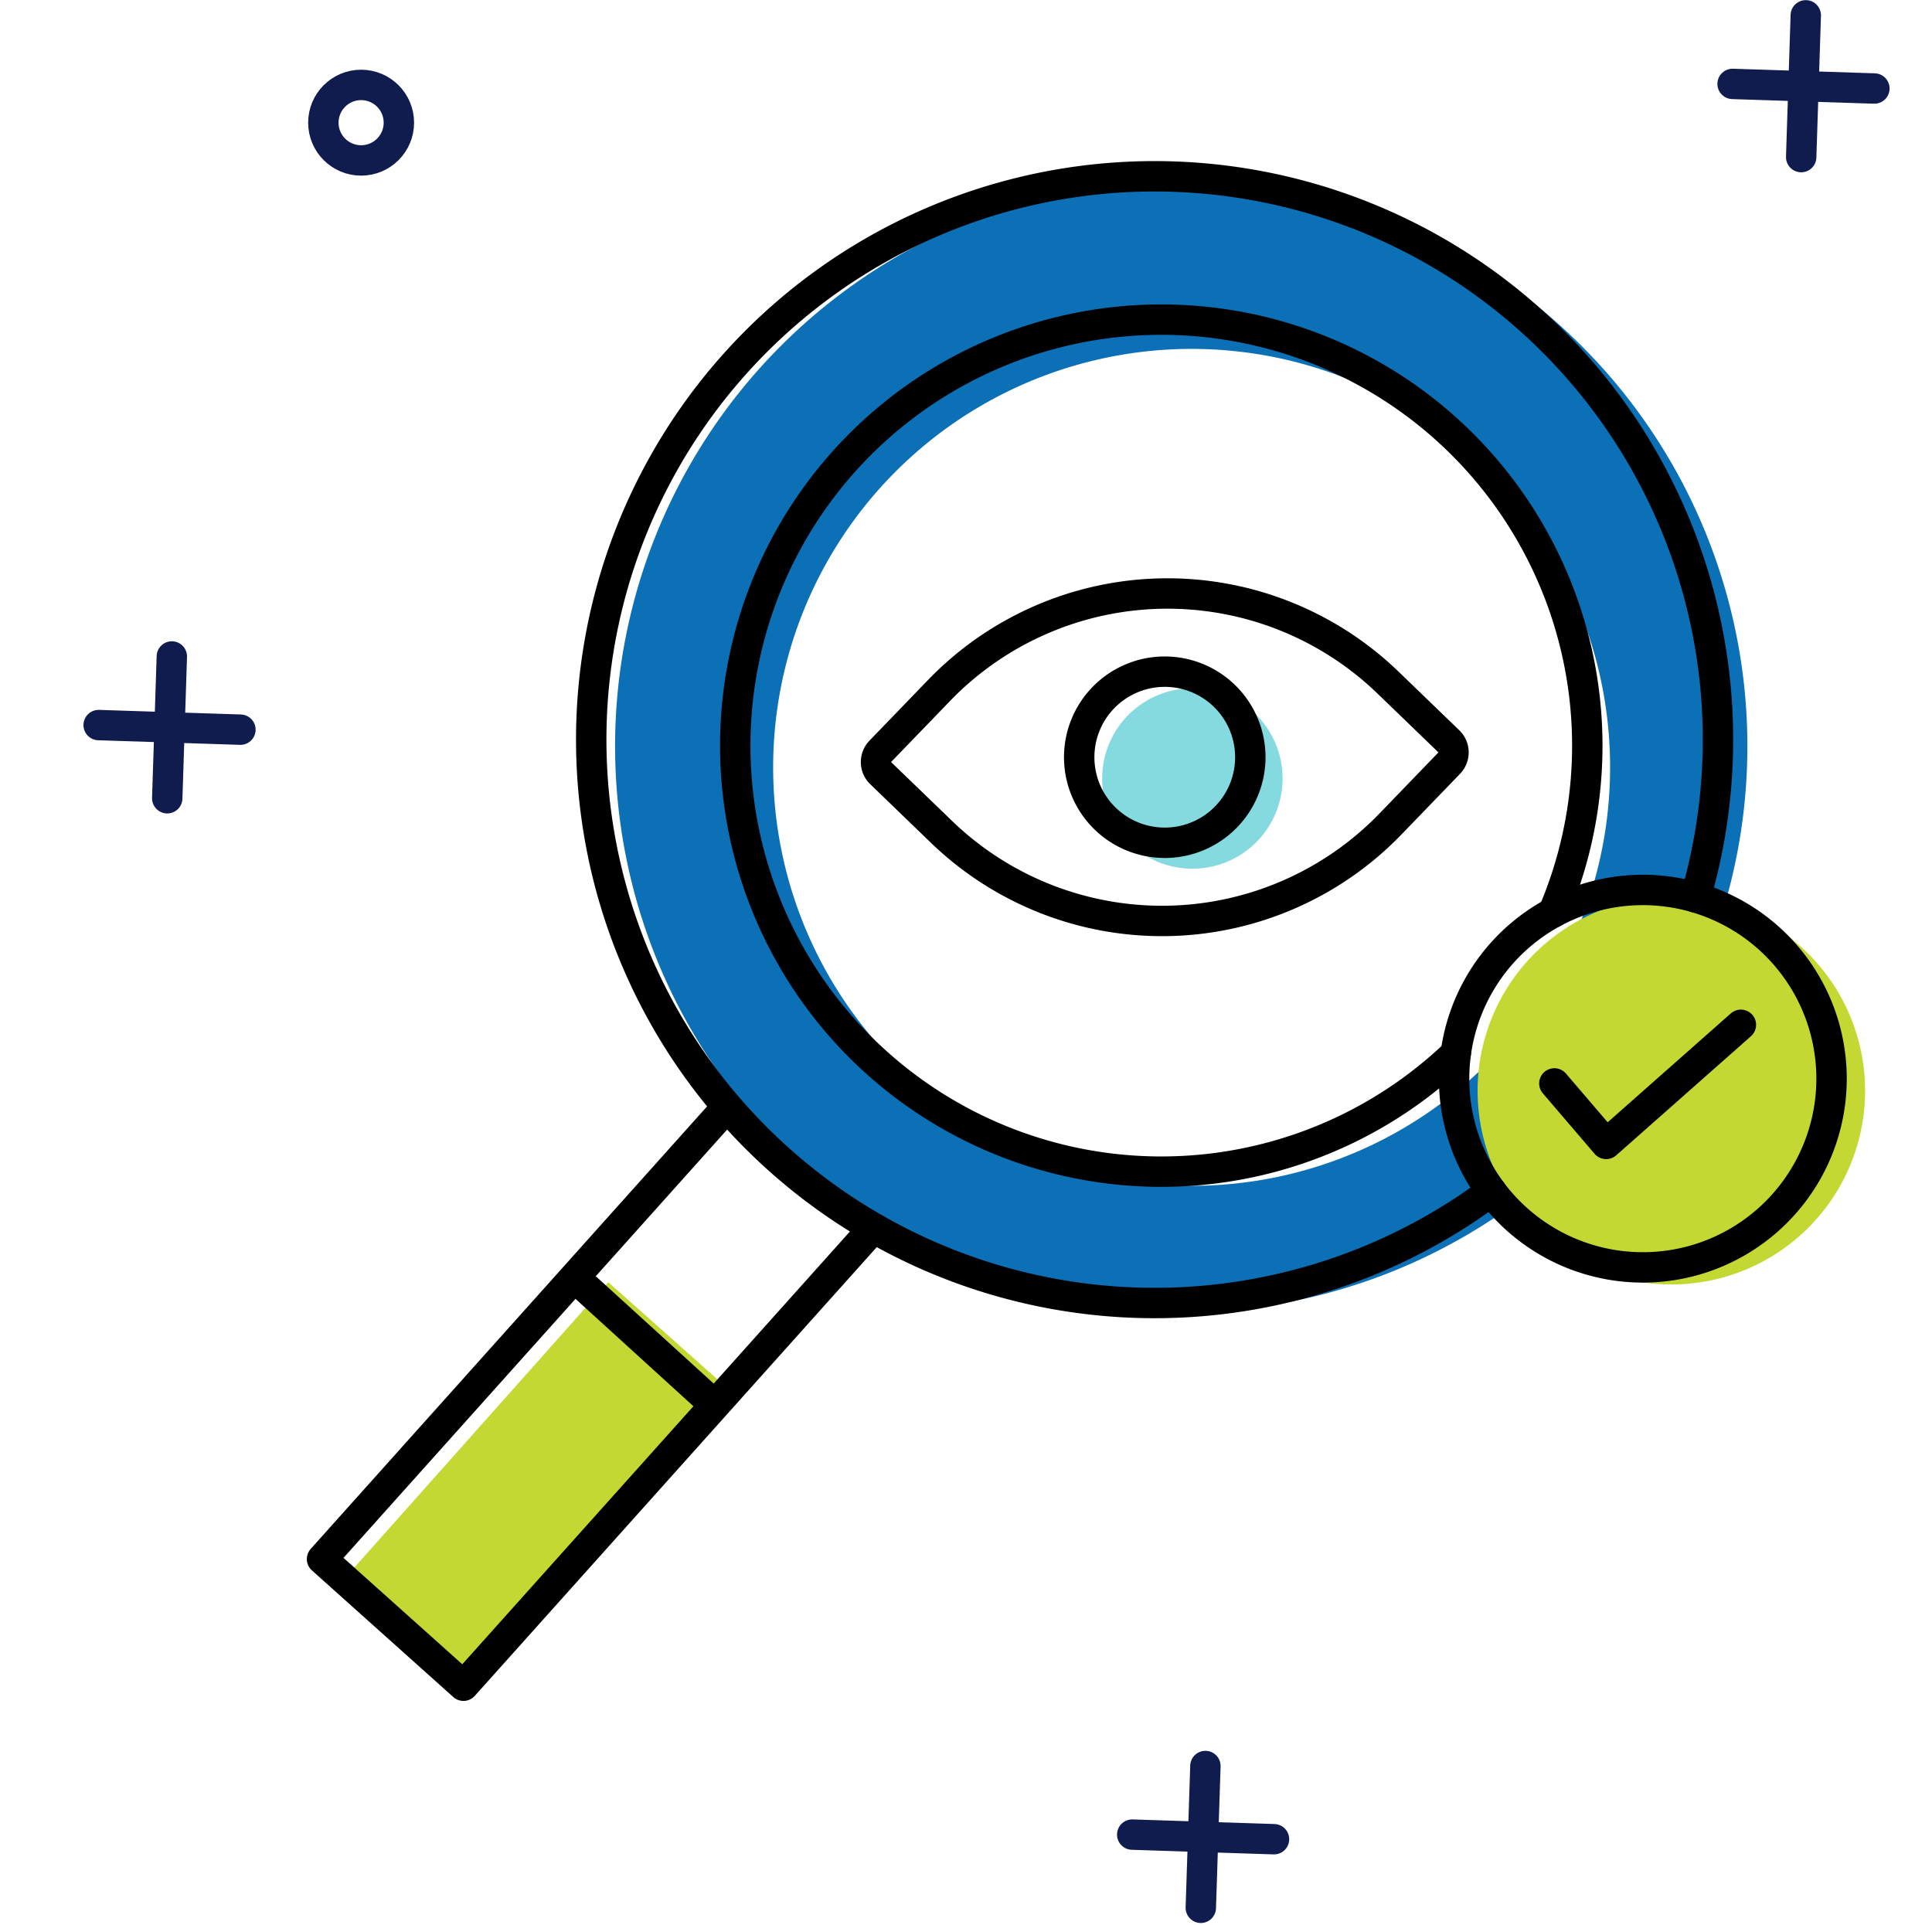 <?xml version="1.0" encoding="UTF-8"?>
<svg xmlns="http://www.w3.org/2000/svg" xmlns:xlink="http://www.w3.org/1999/xlink" width="254.219" height="253.318" viewBox="0 0 254.219 253.318">
  <defs>
    <clipPath id="clip-path">
      <rect id="Rectangle_546" data-name="Rectangle 546" width="216" height="176.105" fill="none"></rect>
    </clipPath>
  </defs>
  <g id="Group_833" data-name="Group 833" transform="translate(-119.89 -103.89)">
    <g id="Group_828" data-name="Group 828" transform="matrix(0.966, -0.259, 0.259, 0.966, 119.89, 162.905)">
      <g id="Group_827" data-name="Group 827" clip-path="url(#clip-path)">
        <path id="Path_397" data-name="Path 397" d="M162.669,4.839a74.487,74.487,0,1,0,74.487,74.487A74.487,74.487,0,0,0,162.669,4.839m.6,132.588A55.057,55.057,0,1,1,218.324,82.37a55.057,55.057,0,0,1-55.057,55.057" transform="translate(-22.701 -1.246)" fill="#0b70b6"></path>
        <path id="Path_398" data-name="Path 398" d="M273.208,177.765a25.49,25.49,0,1,1-25.49-25.49,25.491,25.491,0,0,1,25.49,25.49" transform="translate(-57.208 -39.2)" fill="#c4d833"></path>
        <path id="Path_399" data-name="Path 399" d="M197.744,106.022a11.869,11.869,0,1,1-11.869-11.869,11.869,11.869,0,0,1,11.869,11.869" transform="translate(-14.423 -65.274) rotate(14)" fill="#84dade"></path>
        <path id="Path_407" data-name="Path 407" d="M0,0H50.532V22.8H0Z" transform="translate(6.667 154.435) rotate(-33.322)" fill="#c4d833"></path>
        <path id="Path_400" data-name="Path 400" d="M221.884,115.589a74.121,74.121,0,1,0-35.948,30.393" transform="translate(-21.726 -0.772)" fill="none" stroke="#000" stroke-linecap="round" stroke-linejoin="round" stroke-miterlimit="10" stroke-width="4"></path>
        <path id="Path_401" data-name="Path 401" d="M209.789,119.278a56.051,56.051,0,1,0-18.876,15.475c.564-.29,1.129-.579,1.686-.891" transform="translate(-28.218 -7.379)" fill="none" stroke="#000" stroke-linecap="round" stroke-linejoin="round" stroke-miterlimit="10" stroke-width="4"></path>
        <path id="Path_402" data-name="Path 402" d="M71.026,146.039,4.152,189.7l13.657,20.917,66.875-43.66" transform="translate(-1.069 -37.595)" fill="none" stroke="#000" stroke-linecap="round" stroke-linejoin="round" stroke-miterlimit="10" stroke-width="4"></path>
        <line id="Line_11" data-name="Line 11" x1="11.235" y1="17.519" transform="translate(45.972 126.8)" fill="none" stroke="#000" stroke-linecap="round" stroke-miterlimit="10" stroke-width="4"></line>
        <path id="Path_403" data-name="Path 403" d="M134.6,100.263l7.854,7.854a41.774,41.774,0,0,0,59.077,0l7.854-7.854a2.05,2.05,0,0,0,0-2.9l-7.854-7.854a41.774,41.774,0,0,0-59.077,0L134.6,97.364A2.05,2.05,0,0,0,134.6,100.263Z" transform="translate(-5.482 -58.566) rotate(14)" fill="none" stroke="#000" stroke-linecap="round" stroke-linejoin="round" stroke-miterlimit="10" stroke-width="4"></path>
        <path id="Path_404" data-name="Path 404" d="M170.005,102.377A11.257,11.257,0,1,0,181.262,91.12,11.258,11.258,0,0,0,170.005,102.377Z" transform="translate(-13.613 -64.267) rotate(14)" fill="none" stroke="#000" stroke-linecap="round" stroke-linejoin="round" stroke-miterlimit="10" stroke-width="4"></path>
        <path id="Path_405" data-name="Path 405" d="M268.45,174.62a24.831,24.831,0,1,1-24.831-24.831A24.831,24.831,0,0,1,268.45,174.62Z" transform="translate(-56.322 -38.56)" fill="none" stroke="#000" stroke-linecap="round" stroke-linejoin="round" stroke-width="4"></path>
        <path id="Path_406" data-name="Path 406" d="M236.287,184.106l7.968,6.793,15.051-18.239" transform="matrix(0.914, 0.407, -0.407, 0.914, 34.86, -130.792)" fill="none" stroke="#000" stroke-linecap="round" stroke-linejoin="round" stroke-width="4"></path>
      </g>
    </g>
    <g id="Group_832" data-name="Group 832">
      <g id="Group_829" data-name="Group 829" transform="matrix(0.999, -0.035, 0.035, 0.999, -50.731, -81.437)">
        <line id="Line_7" data-name="Line 7" y1="0.371" x2="18.67" transform="translate(184.04 278.45) rotate(95)" fill="none" stroke="#111c4e" stroke-linecap="round" stroke-linejoin="round" stroke-width="4"></line>
        <line id="Line_8" data-name="Line 8" x1="0.371" y1="18.67" transform="translate(192.358 288.362) rotate(95)" fill="none" stroke="#111c4e" stroke-linecap="round" stroke-linejoin="round" stroke-width="4"></line>
      </g>
      <g id="Group_830" data-name="Group 830" transform="matrix(0.999, -0.035, 0.035, 0.999, 85.269, 64.563)">
        <line id="Line_7-2" data-name="Line 7" y1="0.371" x2="18.67" transform="translate(184.04 278.45) rotate(95)" fill="none" stroke="#111c4e" stroke-linecap="round" stroke-linejoin="round" stroke-width="4"></line>
        <line id="Line_8-2" data-name="Line 8" x1="0.371" y1="18.67" transform="translate(192.358 288.362) rotate(95)" fill="none" stroke="#111c4e" stroke-linecap="round" stroke-linejoin="round" stroke-width="4"></line>
      </g>
      <g id="Group_831" data-name="Group 831" transform="matrix(0.999, -0.035, 0.035, 0.999, 164.269, -165.805)">
        <line id="Line_7-3" data-name="Line 7" y1="0.371" x2="18.67" transform="translate(184.04 278.45) rotate(95)" fill="none" stroke="#111c4e" stroke-linecap="round" stroke-linejoin="round" stroke-width="4"></line>
        <line id="Line_8-3" data-name="Line 8" x1="0.371" y1="18.67" transform="translate(192.358 288.362) rotate(95)" fill="none" stroke="#111c4e" stroke-linecap="round" stroke-linejoin="round" stroke-width="4"></line>
      </g>
      <circle id="Ellipse_190" data-name="Ellipse 190" cx="4.969" cy="4.969" r="4.969" transform="translate(162.438 115.063)" fill="none" stroke="#111c4e" stroke-linecap="round" stroke-linejoin="round" stroke-width="4"></circle>
    </g>
  </g>
</svg>
